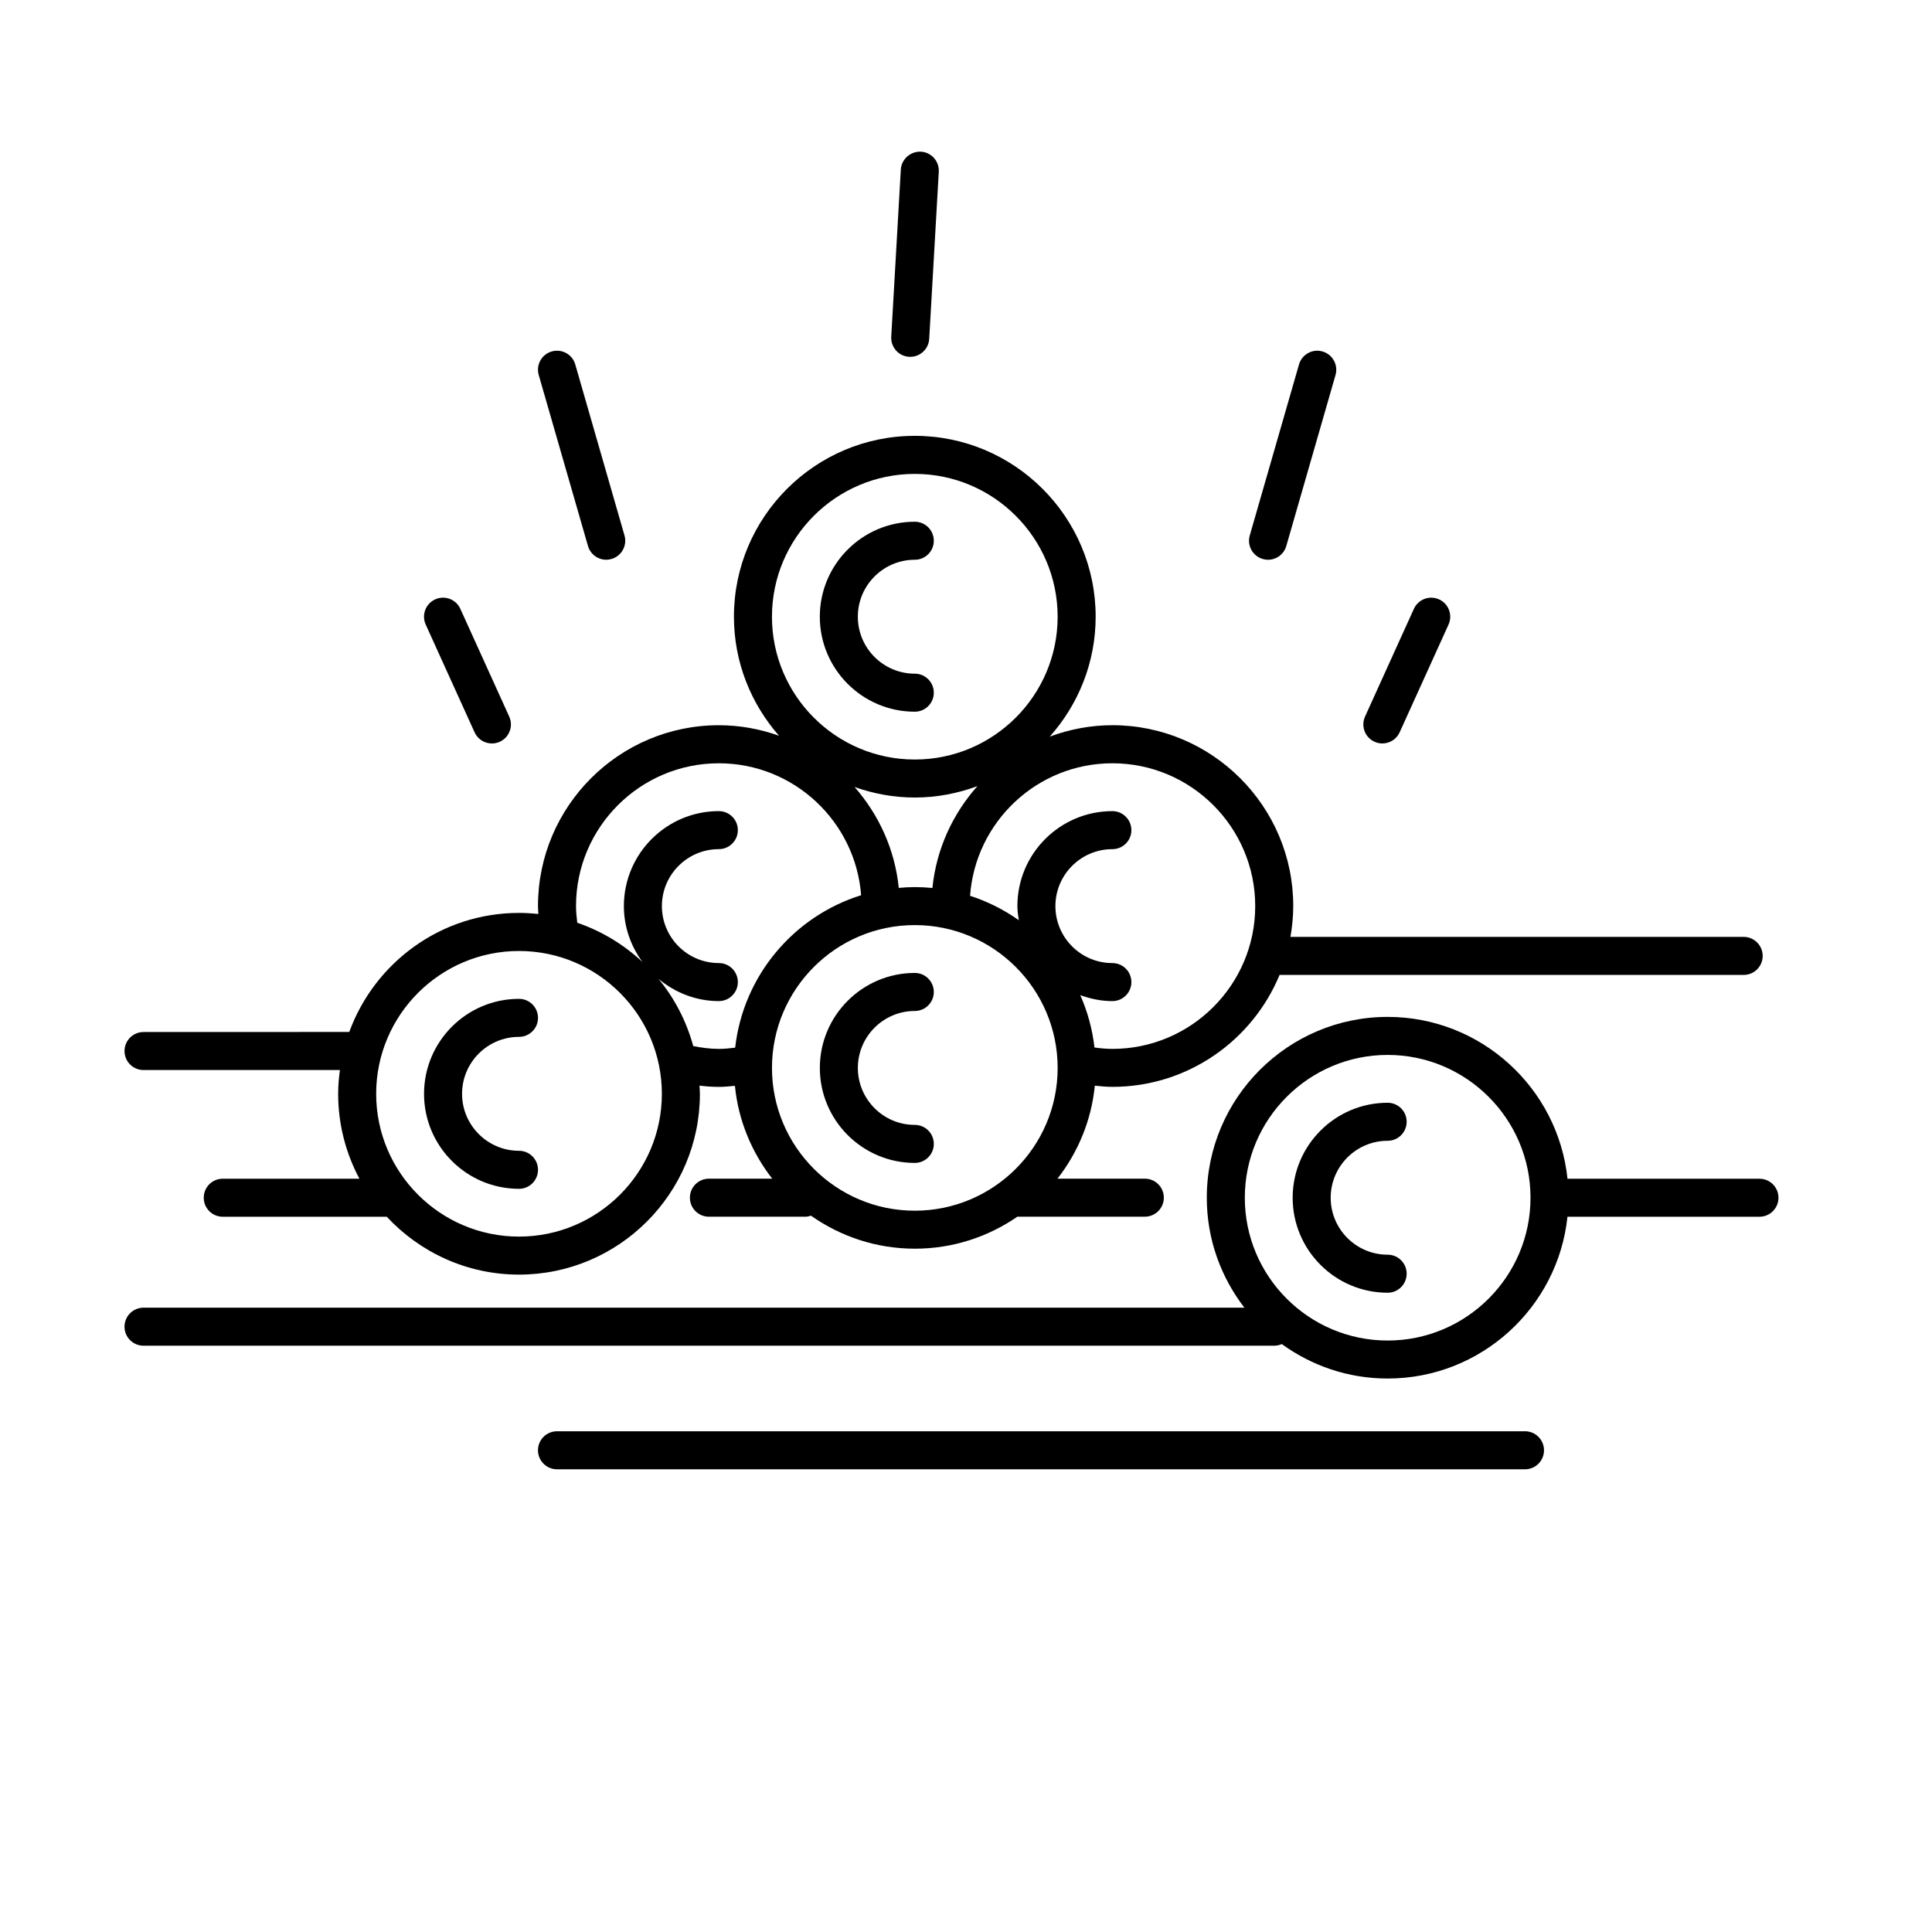 <?xml version="1.0" encoding="UTF-8"?>
<!-- Uploaded to: SVG Repo, www.svgrepo.com, Generator: SVG Repo Mixer Tools -->
<svg fill="#000000" width="800px" height="800px" version="1.1" viewBox="144 144 512 512" xmlns="http://www.w3.org/2000/svg">
 <g>
  <path d="m386.43 332.61c2.781 0 5.039-2.258 5.039-5.039s-2.258-5.039-5.039-5.039c-8.324 0-15.094-6.769-15.094-15.094 0-8.324 6.769-15.094 15.094-15.094 2.781 0 5.039-2.258 5.039-5.039s-2.258-5.039-5.039-5.039c-13.879 0-25.172 11.289-25.172 25.172 0.004 13.883 11.293 25.172 25.172 25.172z"/>
  <path d="m386.43 411.92c2.781 0 5.039-2.254 5.039-5.039 0-2.781-2.258-5.039-5.039-5.039-13.875 0-25.164 11.289-25.164 25.172 0 13.879 11.289 25.172 25.164 25.172 2.781 0 5.039-2.254 5.039-5.039 0-2.785-2.258-5.039-5.039-5.039-8.316 0-15.09-6.769-15.09-15.094 0.004-8.32 6.773-15.094 15.09-15.094z"/>
  <path d="m511.74 446.32c2.785 0 5.039-2.254 5.039-5.039s-2.254-5.039-5.039-5.039c-13.879 0-25.172 11.289-25.172 25.172 0 13.879 11.289 25.172 25.172 25.172 2.785 0 5.039-2.254 5.039-5.039s-2.254-5.039-5.039-5.039c-8.324 0-15.094-6.769-15.094-15.094 0-8.324 6.766-15.094 15.094-15.094z"/>
  <path d="m281.54 459.05c2.781 0 5.039-2.254 5.039-5.039 0-2.785-2.258-5.039-5.039-5.039-8.316 0-15.09-6.769-15.09-15.094s6.769-15.094 15.09-15.094c2.781 0 5.039-2.254 5.039-5.039 0-2.785-2.258-5.039-5.039-5.039-13.875 0-25.164 11.289-25.164 25.172-0.004 13.879 11.281 25.172 25.164 25.172z"/>
  <path d="m182.04 427.57h52.039c-0.277 2.066-0.465 4.16-0.465 6.301 0 8.125 2.051 15.785 5.637 22.5h-36.219c-2.781 0-5.039 2.254-5.039 5.039s2.258 5.039 5.039 5.039h43.465c8.758 9.406 21.207 15.336 35.047 15.336 26.434 0 47.938-21.492 47.938-47.914 0-0.734-0.074-1.441-0.109-2.168 1.684 0.207 3.391 0.332 5.133 0.332 1.445 0 2.848-0.141 4.254-0.281 0.91 9.23 4.484 17.668 9.891 24.609h-16.781c-2.781 0-5.039 2.254-5.039 5.039s2.258 5.039 5.039 5.039h25.676c0.488 0 0.926-0.145 1.371-0.277 7.801 5.496 17.281 8.75 27.527 8.75 10.082 0 19.438-3.144 27.164-8.48h33.781c2.785 0 5.039-2.254 5.039-5.039 0-2.785-2.254-5.039-5.039-5.039h-23.145c5.414-6.953 8.988-15.402 9.895-24.641 1.543 0.16 3.078 0.312 4.66 0.312 19.965 0 37.102-12.277 44.301-29.664h122.99c2.785 0 5.039-2.258 5.039-5.039s-2.254-5.039-5.039-5.039h-120.11c0.457-2.66 0.746-5.379 0.746-8.172 0-26.43-21.504-47.926-47.934-47.926-5.84 0-11.41 1.102-16.59 3.023 7.535-8.469 12.16-19.582 12.16-31.781 0-26.43-21.504-47.926-47.934-47.926-26.426 0-47.926 21.504-47.926 47.926 0 12.086 4.535 23.109 11.949 31.547-4.996-1.773-10.352-2.785-15.957-2.785-26.426 0-47.922 21.504-47.922 47.926 0 0.711 0.059 1.402 0.102 2.102-1.688-0.18-3.394-0.289-5.133-0.289-20.668 0-38.27 13.176-44.98 31.547l-54.52 0.016c-2.781 0-5.039 2.254-5.039 5.039s2.258 5.039 5.039 5.039zm204.39 37.277c-20.867 0-37.848-16.973-37.848-37.836 0-20.871 16.977-37.852 37.848-37.852 20.879 0 37.859 16.977 37.859 37.852 0.004 20.863-16.98 37.836-37.859 37.836zm0-85.758c-1.438 0-2.848 0.09-4.246 0.215-1.027-10.195-5.297-19.434-11.715-26.742 4.996 1.773 10.352 2.793 15.957 2.793 5.844 0 11.422-1.102 16.602-3.023-6.539 7.344-10.891 16.676-11.926 26.992-1.535-0.148-3.094-0.234-4.672-0.234zm90.215 5.043c0 20.863-16.984 37.836-37.855 37.836-1.617 0-3.195-0.156-4.746-0.371-0.551-4.887-1.844-9.543-3.762-13.875 2.672 0.969 5.512 1.582 8.508 1.582 2.785 0 5.039-2.254 5.039-5.039 0-2.781-2.254-5.039-5.039-5.039-8.324 0-15.094-6.769-15.094-15.094 0-8.324 6.769-15.094 15.094-15.094 2.785 0 5.039-2.258 5.039-5.039s-2.254-5.039-5.039-5.039c-13.879 0-25.172 11.289-25.172 25.172 0 1.281 0.191 2.508 0.379 3.738-3.918-2.766-8.262-4.973-12.918-6.473 1.41-19.594 17.766-35.117 37.711-35.117 20.871-0.004 37.855 16.98 37.855 37.852zm-90.215-114.54c20.871 0 37.855 16.984 37.855 37.852 0 20.863-16.984 37.836-37.855 37.836-20.871 0-37.852-16.973-37.852-37.836 0-20.875 16.98-37.852 37.852-37.852zm-89.781 114.54c0-20.871 16.977-37.852 37.848-37.852 19.902 0 36.223 15.441 37.711 34.965-17.844 5.562-31.23 21.301-33.379 40.395-1.426 0.176-2.856 0.328-4.332 0.328-2.332 0-4.574-0.312-6.777-0.746-1.812-6.606-4.957-12.664-9.199-17.805 4.359 3.617 9.879 5.883 15.977 5.883 2.781 0 5.039-2.254 5.039-5.039 0-2.781-2.258-5.039-5.039-5.039-8.316 0-15.09-6.769-15.09-15.094 0-8.324 6.766-15.094 15.09-15.094 2.781 0 5.039-2.258 5.039-5.039s-2.258-5.039-5.039-5.039c-13.875 0-25.164 11.289-25.164 25.172 0 5.551 1.863 10.641 4.922 14.809-4.914-4.602-10.77-8.172-17.27-10.395-0.176-1.453-0.336-2.914-0.336-4.41zm-15.109 11.891c20.879 0 37.859 16.977 37.859 37.852 0 20.863-16.984 37.836-37.859 37.836-20.871 0-37.852-16.973-37.852-37.836 0-20.875 16.977-37.852 37.852-37.852z"/>
  <path d="m548.14 523.3h-256.53c-2.781 0-5.039 2.254-5.039 5.039 0 2.785 2.258 5.039 5.039 5.039h256.53c2.785 0 5.039-2.254 5.039-5.039-0.004-2.789-2.254-5.039-5.043-5.039z"/>
  <path d="m610.28 456.38h-50.875c-2.523-24.062-22.934-42.891-47.66-42.891-26.43 0-47.934 21.504-47.934 47.926 0 10.969 3.742 21.051 9.965 29.129l-291.74 0.004c-2.781 0-5.039 2.254-5.039 5.039 0 2.785 2.258 5.039 5.039 5.039h299.64c0.719 0 1.395-0.16 2.016-0.434 7.894 5.723 17.566 9.133 28.043 9.133 24.727 0 45.133-18.812 47.66-42.875h50.879c2.785 0 5.039-2.254 5.039-5.039s-2.25-5.031-5.039-5.031zm-98.535 42.875c-20.871 0-37.855-16.973-37.855-37.836 0-20.871 16.984-37.852 37.855-37.852 20.871 0 37.855 16.977 37.855 37.852-0.004 20.863-16.988 37.836-37.855 37.836z"/>
  <path d="m269.77 338.07c0.84 1.859 2.676 2.957 4.59 2.957 0.695 0 1.406-0.145 2.082-0.453 2.535-1.148 3.656-4.137 2.508-6.672l-12.953-28.551c-1.148-2.535-4.133-3.664-6.672-2.508-2.535 1.148-3.656 4.137-2.508 6.672z"/>
  <path d="m299.82 288.69c0.637 2.207 2.648 3.648 4.836 3.648 0.465 0 0.934-0.066 1.395-0.203 2.676-0.77 4.219-3.562 3.445-6.238l-13.043-45.312c-0.766-2.676-3.547-4.211-6.238-3.445-2.676 0.77-4.219 3.562-3.445 6.238z"/>
  <path d="m508.26 340.57c0.676 0.309 1.379 0.453 2.074 0.453 1.918 0 3.75-1.098 4.594-2.957l12.949-28.551c1.148-2.535 0.023-5.523-2.508-6.672-2.539-1.152-5.523-0.023-6.672 2.508l-12.949 28.551c-1.141 2.531-0.023 5.519 2.512 6.668z"/>
  <path d="m478.65 292.14c0.465 0.137 0.938 0.203 1.391 0.203 2.191 0 4.207-1.441 4.84-3.648l13.047-45.312c0.77-2.676-0.77-5.465-3.449-6.238-2.664-0.785-5.465 0.781-6.231 3.445l-13.047 45.312c-0.773 2.676 0.773 5.469 3.449 6.238z"/>
  <path d="m384.93 238.56c0.102 0.004 0.195 0.004 0.293 0.004 2.648 0 4.871-2.07 5.027-4.75l2.539-44.301c0.156-2.777-1.965-5.16-4.742-5.32-2.719-0.121-5.152 1.965-5.32 4.742l-2.539 44.305c-0.156 2.773 1.965 5.16 4.742 5.32z"/>
 </g>
</svg>